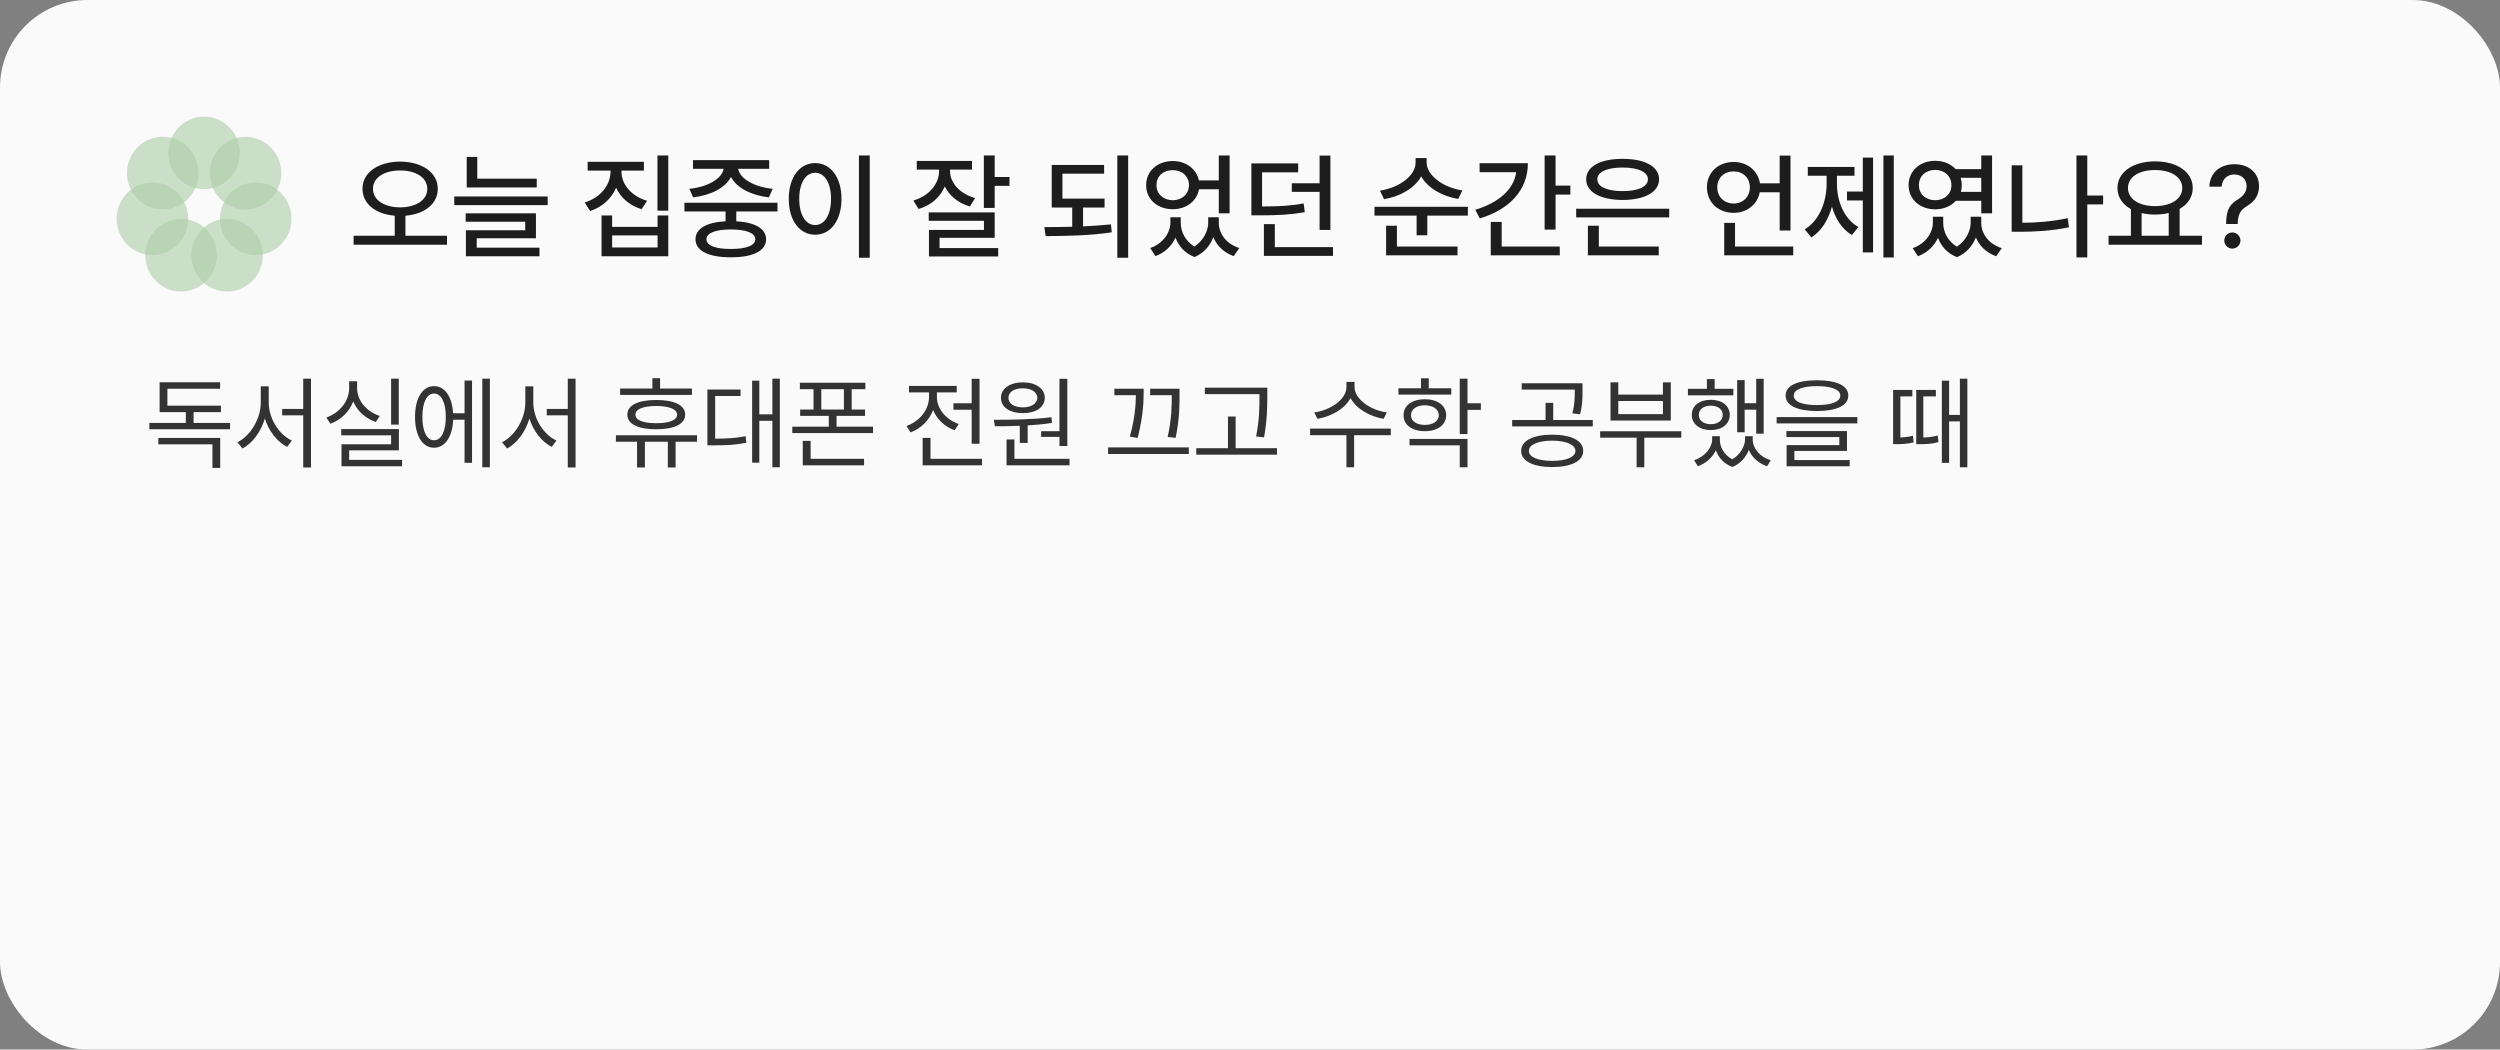 <svg width="343" height="144" viewBox="0 0 343 144" fill="none" xmlns="http://www.w3.org/2000/svg">
<rect x="0" y="0" width="343" height="144" fill="#808080" stroke="none"/>
<rect width="343" height="144" rx="12" fill="#FAFAFA"/>
<g opacity="0.5">
<path d="M28 25.967C30.711 25.967 32.909 23.736 32.909 20.984C32.909 18.231 30.711 16 28 16C25.288 16 23.09 18.231 23.09 20.984C23.09 23.736 25.288 25.967 28 25.967Z" fill="#5EA152" fill-opacity="0.6"/>
<path d="M33.688 28.747C36.399 28.747 38.597 26.515 38.597 23.763C38.597 21.011 36.399 18.779 33.688 18.779C30.976 18.779 28.778 21.011 28.778 23.763C28.778 26.515 30.976 28.747 33.688 28.747Z" fill="#5EA152" fill-opacity="0.6"/>
<path d="M35.091 34.993C37.802 34.993 40 32.761 40 30.009C40 27.257 37.802 25.025 35.091 25.025C32.379 25.025 30.181 27.257 30.181 30.009C30.181 32.761 32.379 34.993 35.091 34.993Z" fill="#5EA152" fill-opacity="0.6"/>
<path d="M31.154 40C33.866 40 36.064 37.769 36.064 35.017C36.064 32.264 33.866 30.033 31.154 30.033C28.443 30.033 26.245 32.264 26.245 35.017C26.245 37.769 28.443 40 31.154 40Z" fill="#5EA152" fill-opacity="0.6"/>
<path d="M24.844 40C27.555 40 29.753 37.769 29.753 35.017C29.753 32.264 27.555 30.033 24.844 30.033C22.132 30.033 19.934 32.264 19.934 35.017C19.934 37.769 22.132 40 24.844 40Z" fill="#5EA152" fill-opacity="0.6"/>
<path d="M20.91 34.993C23.621 34.993 25.819 32.761 25.819 30.009C25.819 27.257 23.621 25.025 20.91 25.025C18.198 25.025 16 27.257 16 30.009C16 32.761 18.198 34.993 20.91 34.993Z" fill="#5EA152" fill-opacity="0.6"/>
<path d="M22.328 28.727C25.04 28.727 27.238 26.496 27.238 23.743C27.238 20.991 25.04 18.76 22.328 18.76C19.616 18.76 17.419 20.991 17.419 23.743C17.419 26.496 19.616 28.727 22.328 28.727Z" fill="#5EA152" fill-opacity="0.6"/>
</g>
<path d="M54.891 22.172C57.891 22.188 60.062 23.656 60.062 25.891C60.062 27.992 58.242 29.375 55.625 29.594V32.344H61.328V33.578H48.516V32.344H54.156V29.594C51.555 29.375 49.734 27.992 49.734 25.891C49.734 23.656 51.906 22.188 54.891 22.172ZM54.891 23.391C52.734 23.375 51.172 24.375 51.172 25.891C51.172 27.469 52.734 28.438 54.891 28.453C57.062 28.438 58.625 27.469 58.625 25.891C58.625 24.375 57.062 23.375 54.891 23.391ZM73.641 24.516V25.719H64.031V21.531H65.484V24.516H73.641ZM75.141 26.953V28.141H62.328V26.953H75.141ZM73.531 29.266V32.688H65.406V33.984H74.016V35.156H63.922V31.594H72.062V30.422H63.891V29.266H73.531ZM85.266 23.562C85.266 25.297 86.625 26.922 88.781 27.547L88.031 28.703C86.398 28.211 85.164 27.141 84.531 25.766C83.898 27.234 82.648 28.398 80.969 28.953L80.219 27.781C82.391 27.109 83.75 25.406 83.766 23.562V23.406H80.625V22.203H88.344V23.406H85.266V23.562ZM91.688 21.328V28.906H90.203V21.328H91.688ZM83.984 29.562V31.125H90.219V29.562H91.688V35.156H82.531V29.562H83.984ZM83.984 33.953H90.219V32.297H83.984V33.953ZM106.672 27.812V29.016H101.016V30.359C103.586 30.5 105.109 31.367 105.109 32.828C105.109 34.422 103.297 35.312 100.281 35.297C97.234 35.312 95.422 34.422 95.422 32.828C95.422 31.367 96.945 30.5 99.547 30.359V29.016H93.906V27.812H106.672ZM100.281 31.484C98.141 31.484 96.922 31.969 96.922 32.828C96.922 33.672 98.141 34.172 100.281 34.156C102.391 34.172 103.625 33.672 103.625 32.828C103.625 31.969 102.391 31.484 100.281 31.484ZM105.531 21.969V23.156H101.281C101.492 24.508 103.461 25.656 106.016 25.906L105.484 27.078C103.062 26.797 101.055 25.773 100.297 24.281C99.516 25.773 97.516 26.797 95.094 27.078L94.578 25.906C97.094 25.656 99.07 24.508 99.281 23.156H95.078V21.969H105.531ZM119.328 21.328V35.359H117.844V21.328H119.328ZM111.844 22.375C113.922 22.375 115.453 24.281 115.453 27.281C115.453 30.297 113.922 32.203 111.844 32.203C109.734 32.203 108.219 30.297 108.219 27.281C108.219 24.281 109.734 22.375 111.844 22.375ZM111.844 23.703C110.547 23.703 109.656 25.078 109.656 27.281C109.656 29.5 110.547 30.875 111.844 30.875C113.125 30.875 114.016 29.5 114.016 27.281C114.016 25.078 113.125 23.703 111.844 23.703ZM130.344 23.438C130.328 25.047 131.625 26.562 133.781 27.172L133.078 28.328C131.461 27.867 130.258 26.859 129.625 25.578C129.008 27.039 127.758 28.156 126.031 28.672L125.312 27.516C127.5 26.859 128.844 25.219 128.844 23.453V23.266H125.781V22.078H133.359V23.266H130.344V23.438ZM136.469 21.328V24.281H138.5V25.5H136.469V28.531H134.984V21.328H136.469ZM136.469 29.141V32.625H128.906V34.031H136.953V35.188H127.453V31.547H135V30.297H127.422V29.141H136.469ZM151.547 27.25V28.469H148.594V31.062C149.891 31 151.195 30.914 152.422 30.781L152.531 31.875C149.453 32.344 146.125 32.375 143.469 32.391L143.281 31.156C144.461 31.156 145.766 31.148 147.109 31.109V28.469H144.297V22.625H151.484V23.828H145.766V27.25H151.547ZM154.781 21.328V35.359H153.297V21.328H154.781ZM162 30.562C162 31.773 162.594 33.047 163.875 33.828C165.156 32.984 165.766 31.625 165.766 30.562V29.812H167.219V30.562C167.219 32.016 168.172 33.438 170.031 34.031L169.266 35.141C167.891 34.648 166.953 33.711 166.469 32.547C166.031 33.688 165.188 34.727 163.891 35.266C162.562 34.758 161.719 33.766 161.281 32.609C160.773 33.719 159.852 34.648 158.531 35.141L157.812 34.031C159.594 33.406 160.562 31.922 160.578 30.562V29.812H162V30.562ZM160.906 22.094C162.711 22.094 164.156 23.164 164.484 24.75H167.219V21.328H168.703V29.266H167.219V25.969H164.5C164.211 27.602 162.75 28.703 160.906 28.703C158.797 28.703 157.25 27.344 157.25 25.406C157.25 23.469 158.797 22.094 160.906 22.094ZM160.906 23.344C159.609 23.344 158.656 24.172 158.672 25.406C158.656 26.609 159.609 27.469 160.906 27.469C162.172 27.469 163.125 26.609 163.125 25.406C163.125 24.172 162.172 23.344 160.906 23.344ZM178.109 22.422V23.641H173.156V28.328C175.5 28.32 177.07 28.25 178.859 27.906L179.016 29.109C177.062 29.453 175.375 29.547 172.766 29.547H171.688V22.422H178.109ZM182.531 21.344V31.547H181.047V26.328H177.234V25.141H181.047V21.344H182.531ZM182.891 33.906V35.109H173.406V30.75H174.906V33.906H182.891ZM195.734 22.297C195.734 24.047 197.984 25.734 200.641 26.125L200.062 27.297C197.844 26.93 195.883 25.781 194.984 24.203C194.094 25.812 192.117 26.961 189.891 27.328L189.328 26.156C191.984 25.75 194.219 24.109 194.219 22.297V21.688H195.734V22.297ZM201.391 28.375V29.578H195.828V32.281H194.359V29.578H188.578V28.375H201.391ZM199.969 33.828V35.031H190.172V30.969H191.656V33.828H199.969ZM213.422 21.328V25.469H215.453V26.703H213.422V31.5H211.922V21.328H213.422ZM209.625 22.391C209.625 26.062 207.125 28.734 203.031 29.969L202.406 28.781C205.68 27.797 207.719 25.938 208.016 23.625H203V22.391H209.625ZM214 33.828V35.031H204.531V30.453H206.031V33.828H214ZM229.016 28.641V29.828H216.25V28.641H229.016ZM227.578 33.828V35.031H217.859V30.969H219.359V33.828H227.578ZM222.625 21.797C225.656 21.781 227.625 22.844 227.625 24.594C227.625 26.359 225.656 27.422 222.625 27.438C219.578 27.422 217.625 26.359 217.625 24.594C217.625 22.844 219.578 21.781 222.625 21.797ZM222.625 22.984C220.484 22.984 219.141 23.594 219.156 24.594C219.141 25.625 220.484 26.219 222.625 26.219C224.766 26.219 226.094 25.625 226.094 24.594C226.094 23.594 224.766 22.984 222.625 22.984ZM245.656 21.344V31.625H244.172V26.375H241.438C241.117 28.062 239.672 29.203 237.859 29.203C235.75 29.203 234.188 27.75 234.188 25.703C234.188 23.656 235.75 22.219 237.859 22.219C239.719 22.219 241.188 23.406 241.469 25.156H244.172V21.344H245.656ZM246.031 33.828V35.031H236.562V30.578H238.047V33.828H246.031ZM237.859 23.516C236.562 23.516 235.609 24.391 235.609 25.703C235.609 27.016 236.562 27.922 237.859 27.922C239.125 27.922 240.078 27.016 240.078 25.703C240.078 24.391 239.125 23.516 237.859 23.516ZM259.828 21.328V35.328H258.406V21.328H259.828ZM256.984 21.625V34.625H255.578V27.5H253.406V26.281H255.578V21.625H256.984ZM252.031 25.234C252.031 27.625 253 30.016 254.969 31.156L254.078 32.25C252.742 31.453 251.82 30.039 251.344 28.344C250.836 30.172 249.883 31.727 248.516 32.578L247.609 31.469C249.594 30.266 250.609 27.719 250.609 25.234V24.109H248.031V22.906H254.438V24.109H252.031V25.234ZM266.609 30.578C266.609 31.789 267.203 33.062 268.484 33.844C269.766 33 270.375 31.641 270.375 30.578V29.734H271.828V30.578C271.828 32.016 272.781 33.453 274.641 34.047L273.875 35.156C272.5 34.664 271.562 33.727 271.094 32.578C270.641 33.703 269.797 34.742 268.5 35.281C267.172 34.773 266.328 33.781 265.891 32.625C265.383 33.734 264.461 34.664 263.141 35.156L262.422 34.047C264.203 33.422 265.172 31.938 265.188 30.578V29.734H266.609V30.578ZM265.516 22.062C266.648 22.062 267.641 22.492 268.312 23.203H271.828V21.328H273.312V29.266H271.828V27.547H268.344C267.68 28.281 266.672 28.719 265.516 28.719C263.406 28.719 261.859 27.344 261.859 25.406C261.859 23.453 263.406 22.062 265.516 22.062ZM265.516 23.312C264.219 23.312 263.266 24.156 263.281 25.406C263.266 26.641 264.219 27.469 265.516 27.469C266.781 27.469 267.734 26.641 267.734 25.406C267.734 24.156 266.781 23.312 265.516 23.312ZM269 24.391C269.094 24.703 269.156 25.047 269.156 25.406C269.156 25.734 269.109 26.039 269.031 26.328H271.828V24.391H269ZM288.547 26.828V28.047H286.375V35.312H284.891V21.328H286.375V26.828H288.547ZM277.469 22.688V30.562C279.422 30.562 281.461 30.398 283.688 29.938L283.859 31.188C281.469 31.672 279.25 31.797 277.156 31.797H276V22.688H277.469ZM302.109 32.344V33.578H289.297V32.344H292.359V28.688C291.211 28.055 290.516 27.047 290.516 25.797C290.516 23.594 292.672 22.141 295.672 22.141C298.688 22.141 300.844 23.594 300.844 25.797C300.844 27.031 300.172 28.023 299.047 28.656V32.344H302.109ZM295.672 23.328C293.469 23.328 291.953 24.281 291.953 25.797C291.953 27.297 293.469 28.281 295.672 28.281C297.859 28.281 299.406 27.297 299.406 25.797C299.406 24.281 297.859 23.328 295.672 23.328ZM293.828 32.344H297.547V29.219C296.977 29.367 296.344 29.438 295.672 29.438C295.016 29.438 294.391 29.367 293.828 29.234V32.344ZM305.422 30.641C305.438 28.594 306.047 27.969 307.078 27.328C307.734 26.922 308.234 26.359 308.234 25.531C308.234 24.547 307.484 23.938 306.547 23.938C305.703 23.938 304.891 24.453 304.812 25.609H303.125C303.188 23.625 304.688 22.531 306.547 22.531C308.578 22.531 309.938 23.75 309.938 25.531C309.938 26.781 309.344 27.625 308.344 28.234C307.406 28.797 307.047 29.375 307.016 30.641V30.734H305.422V30.641ZM306.281 34.109C305.672 34.109 305.156 33.609 305.172 33C305.156 32.391 305.672 31.891 306.281 31.891C306.875 31.891 307.391 32.391 307.391 33C307.391 33.609 306.875 34.109 306.281 34.109Z" fill="#1D1D1D"/>
<path d="M31.566 58.023V58.898H20.492V58.023H25.496V56.547H21.9V52.445H30.199V53.334H22.967V55.658H30.309V56.547H26.562V58.023H31.566ZM30.213 60.088V64.203H29.146V60.963H21.723V60.088H30.213ZM36.871 55.221C36.871 57.422 38.279 59.637 40.043 60.443L39.4 61.318C38.02 60.607 36.878 59.151 36.338 57.422C35.798 59.24 34.656 60.799 33.275 61.537L32.578 60.676C34.355 59.801 35.777 57.463 35.777 55.221V53.006H36.871V55.221ZM42.668 51.953V64.135H41.602V56.984H38.717V56.109H41.602V51.953H42.668ZM54.713 51.953V58.256H53.66V51.953H54.713ZM54.727 58.871V61.783H47.904V63.096H55.164V63.971H46.852V60.949H53.66V59.732H46.824V58.871H54.727ZM48.998 53.238C48.984 54.961 50.297 56.478 52.102 57.066L51.568 57.9C50.147 57.415 49.012 56.397 48.465 55.084C47.918 56.499 46.776 57.613 45.334 58.133L44.773 57.285C46.605 56.643 47.904 55.029 47.904 53.238V52.309H48.998V53.238ZM67.209 51.953V64.107H66.17V51.953H67.209ZM64.762 52.213V63.492H63.736V57.586H62.178C62.062 59.951 61.057 61.428 59.553 61.428C57.967 61.428 56.941 59.787 56.941 57.203C56.941 54.619 57.967 52.978 59.553 52.978C61.029 52.978 62.027 54.407 62.164 56.697H63.736V52.213H64.762ZM59.553 53.99C58.568 53.99 57.94 55.221 57.953 57.203C57.94 59.172 58.568 60.416 59.553 60.402C60.537 60.416 61.166 59.172 61.166 57.203C61.166 55.221 60.537 53.99 59.553 53.99ZM73.17 55.221C73.17 57.422 74.578 59.637 76.342 60.443L75.699 61.318C74.318 60.607 73.177 59.151 72.637 57.422C72.097 59.24 70.955 60.799 69.574 61.537L68.877 60.676C70.654 59.801 72.076 57.463 72.076 55.221V53.006H73.17V55.221ZM78.967 51.953V64.135H77.9V56.984H75.016V56.109H77.9V51.953H78.967ZM94.936 53.307V54.182H85.078V53.307H89.508V51.885H90.561V53.307H94.936ZM95.633 59.719V60.607H92.693V64.135H91.627V60.607H88.482V64.135H87.402V60.607H84.504V59.719H95.633ZM90.041 54.879C92.516 54.879 94.006 55.59 94.006 56.889C94.006 58.174 92.516 58.898 90.041 58.898C87.553 58.898 86.062 58.174 86.076 56.889C86.062 55.59 87.553 54.879 90.041 54.879ZM90.041 55.699C88.223 55.713 87.17 56.137 87.184 56.889C87.17 57.641 88.223 58.065 90.041 58.065C91.832 58.065 92.885 57.641 92.898 56.889C92.885 56.137 91.832 55.713 90.041 55.699ZM106.994 51.953V64.107H105.969V57.736H104.178V63.478H103.193V52.227H104.178V56.848H105.969V51.953H106.994ZM101.607 53.443V54.332H98.121V60.184C99.796 60.177 100.958 60.115 102.305 59.842L102.4 60.744C100.938 61.045 99.693 61.1 97.834 61.1H97.055V53.443H101.607ZM118.725 52.514V53.402H116.852V56.191H118.684V57.053H114.773V58.543H119.777V59.418H108.703V58.543H113.707V57.053H109.783V56.191H111.615V53.402H109.742V52.514H118.725ZM118.547 62.945V63.848H110.139V60.484H111.219V62.945H118.547ZM112.682 56.191H115.785V53.402H112.682V56.191ZM134.393 51.967V60.881H133.312V56.219H130.811V55.33H133.312V51.967H134.393ZM134.734 62.945V63.848H126.586V60.074H127.666V62.945H134.734ZM128.541 54.469C128.541 56.041 129.758 57.572 131.535 58.174L130.975 59.035C129.601 58.543 128.541 57.518 128.021 56.26C127.495 57.661 126.374 58.782 124.932 59.322L124.371 58.447C126.162 57.818 127.461 56.219 127.461 54.469V53.84H124.713V52.951H131.262V53.84H128.541V54.469ZM146.438 51.967V61.195H145.357V59.938H142.842V59.158H145.357V51.967H146.438ZM146.738 62.945V63.848H138.098V60.293H139.178V62.945H146.738ZM136.348 57.6C138.617 57.586 141.652 57.572 144.264 57.244L144.332 58.023C143.245 58.194 142.11 58.304 140.996 58.365V60.772H139.916V58.42C138.686 58.475 137.517 58.481 136.498 58.475L136.348 57.6ZM140.34 52.459C142.117 52.459 143.334 53.307 143.348 54.578C143.334 55.877 142.117 56.684 140.34 56.684C138.549 56.684 137.332 55.877 137.332 54.578C137.332 53.307 138.549 52.459 140.34 52.459ZM140.34 53.279C139.15 53.266 138.344 53.799 138.357 54.578C138.344 55.371 139.15 55.891 140.34 55.891C141.488 55.891 142.309 55.371 142.322 54.578C142.309 53.799 141.488 53.266 140.34 53.279ZM156.91 53.334V53.785C156.896 54.824 156.91 56.834 156.09 60.088L155.01 59.91C155.741 57.285 155.83 55.371 155.844 54.223H152.891V53.334H156.91ZM163.104 61.387V62.289H152.029V61.387H163.104ZM161.832 53.334V54.25C161.832 55.562 161.846 57.34 161.299 60.074L160.205 59.951C160.766 57.367 160.766 55.549 160.766 54.25V54.223H157.799V53.334H161.832ZM173.877 53.184V54.4C173.863 55.891 173.863 57.559 173.426 60.006L172.332 59.883C172.797 57.559 172.797 55.85 172.797 54.4V54.072H165.305V53.184H173.877ZM175.203 61.496V62.385H164.129V61.496H168.477V57.148H169.529V61.496H175.203ZM185.84 53.088C185.84 54.797 188.082 56.287 190.27 56.588L189.832 57.463C187.945 57.148 186.079 56.102 185.293 54.605C184.514 56.109 182.641 57.148 180.754 57.463L180.316 56.588C182.504 56.287 184.732 54.824 184.732 53.088V52.391H185.84V53.088ZM190.816 58.803V59.705H185.785V64.107H184.732V59.705H179.742V58.803H190.816ZM199.115 53.266V54.141H191.869V53.266H194.959V51.898H196.025V53.266H199.115ZM195.492 54.77C197.242 54.783 198.404 55.631 198.418 56.971C198.404 58.297 197.242 59.158 195.492 59.158C193.742 59.158 192.553 58.297 192.566 56.971C192.553 55.631 193.742 54.783 195.492 54.77ZM195.492 55.603C194.344 55.617 193.578 56.15 193.592 56.971C193.578 57.777 194.344 58.297 195.492 58.297C196.627 58.297 197.393 57.777 197.406 56.971C197.393 56.15 196.627 55.617 195.492 55.603ZM201.344 51.953V55.33H203.176V56.232H201.344V59.555H200.277V51.953H201.344ZM201.344 60.225V64.107H200.277V61.1H193.387V60.225H201.344ZM212.951 59.637C215.562 59.637 217.217 60.457 217.217 61.865C217.217 63.26 215.562 64.08 212.951 64.08C210.354 64.08 208.699 63.26 208.699 61.865C208.699 60.457 210.354 59.637 212.951 59.637ZM212.951 60.457C211.01 60.471 209.752 61.004 209.766 61.865C209.752 62.713 211.01 63.232 212.951 63.232C214.893 63.232 216.137 62.713 216.15 61.865C216.137 61.004 214.893 60.471 212.951 60.457ZM217.121 52.582V53.607C217.121 54.592 217.121 55.576 216.779 56.834L215.727 56.711C216.055 55.453 216.055 54.565 216.055 53.607V53.457H208.781V52.582H217.121ZM218.529 57.627V58.502H207.469V57.627H212.049V55.275H213.102V57.627H218.529ZM230.67 59.172V60.047H225.598V64.107H224.545V60.047H219.541V59.172H230.67ZM222.029 52.459V54.141H228.154V52.459H229.234V57.695H220.963V52.459H222.029ZM222.029 56.82H228.154V55.016H222.029V56.82ZM241.977 51.967V59.5H240.951V56.205H239.365V59.309H238.34V52.158H239.365V55.316H240.951V51.967H241.977ZM237.82 53.348V54.236H231.586V53.348H234.184V52.008H235.25V53.348H237.82ZM234.717 54.852C236.262 54.852 237.314 55.658 237.328 56.93C237.314 58.174 236.262 59.008 234.717 59.008C233.186 59.008 232.105 58.174 232.119 56.93C232.105 55.658 233.186 54.852 234.717 54.852ZM234.717 55.658C233.746 55.658 233.076 56.15 233.076 56.93C233.076 57.695 233.746 58.201 234.717 58.201C235.688 58.201 236.357 57.695 236.357 56.93C236.357 56.15 235.688 55.658 234.717 55.658ZM235.961 60.279C235.947 61.318 236.515 62.398 237.67 63.014C238.818 62.344 239.406 61.168 239.42 60.279V59.842H240.473V60.279C240.459 61.469 241.389 62.672 242.947 63.15L242.441 63.971C241.218 63.547 240.356 62.72 239.939 61.728C239.563 62.692 238.825 63.615 237.684 64.066C236.508 63.629 235.77 62.768 235.414 61.783C234.963 62.727 234.115 63.547 232.953 63.971L232.434 63.15C233.951 62.631 234.908 61.387 234.908 60.279V59.842H235.961V60.279ZM249.291 52.172C251.998 52.172 253.584 52.91 253.584 54.264C253.584 55.645 251.998 56.383 249.291 56.397C246.584 56.383 244.984 55.645 244.984 54.264C244.984 52.91 246.584 52.172 249.291 52.172ZM249.291 52.978C247.268 52.978 246.092 53.471 246.105 54.264C246.092 55.111 247.268 55.576 249.291 55.576C251.301 55.576 252.49 55.111 252.49 54.264C252.49 53.471 251.301 52.978 249.291 52.978ZM254.828 57.217V58.092H243.754V57.217H254.828ZM253.406 59.145V61.865H246.188V63.123H253.775V63.971H245.121V61.072H252.354V59.965H245.094V59.145H253.406ZM267.42 52.227V56.93H268.896V51.953H269.922V64.107H268.896V57.818H267.42V63.506H266.422V52.227H267.42ZM262.375 53.498V54.387H260.734V60.02C261.192 60.006 261.794 59.951 262.457 59.787L262.553 60.703C261.527 60.935 260.734 60.935 260.215 60.935H259.736V53.498H262.375ZM265.602 53.498V54.387H263.879V60.02C264.446 60.013 265.123 59.958 265.861 59.746L265.957 60.662C264.945 60.935 264.111 60.935 263.4 60.935H262.908V53.498H265.602Z" fill="#333333"/>
</svg>
